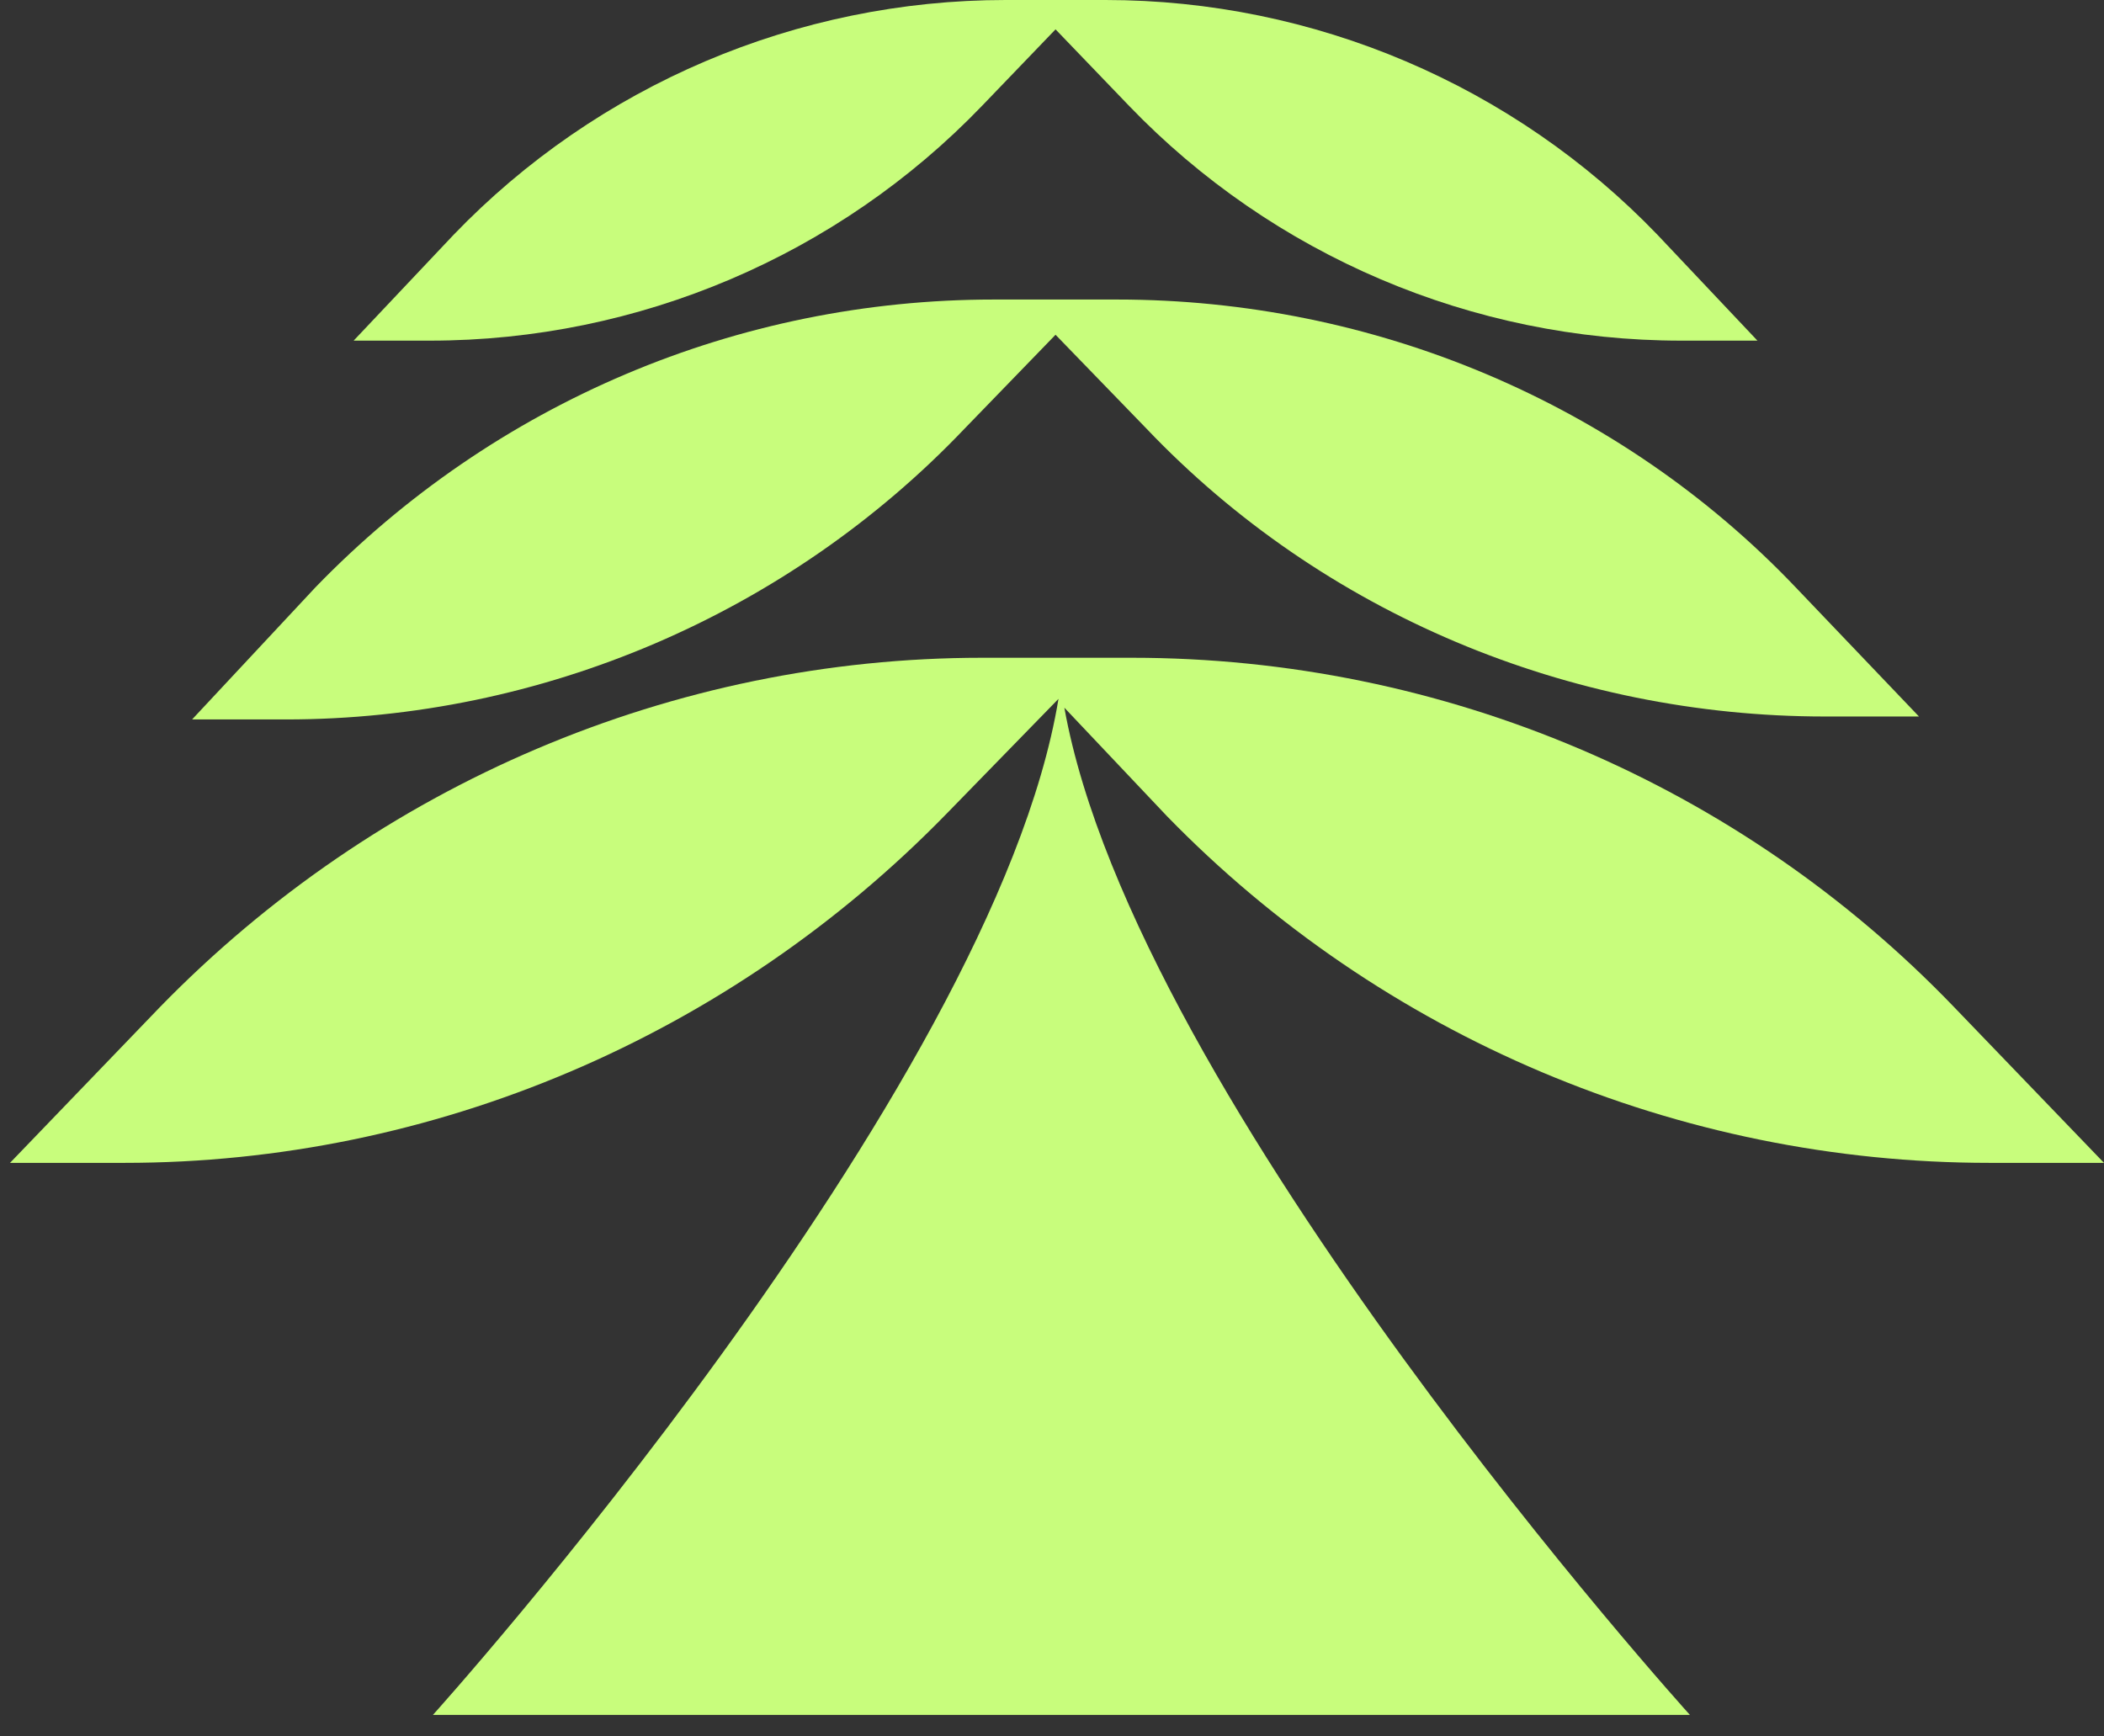 <svg width="63" height="52" viewBox="0 0 63 52" fill="none" xmlns="http://www.w3.org/2000/svg">
<rect x="0" y="0" width="63" height="52" fill="#333333" stroke="none"/>
<path d="M59.57 34.824H63L58.515 30.163C52.096 23.48 43.214 19.698 33.892 19.698H32.837H30.551H29.408C20.174 19.698 11.292 23.48 4.785 30.163L0.3 34.824H3.73C12.963 34.824 21.845 31.042 28.352 24.359L31.694 20.929C29.759 32.713 12.963 51.356 12.963 51.356H31.782H50.601C50.601 51.356 33.98 32.977 31.87 21.193L34.948 24.447C41.367 31.042 50.249 34.824 59.57 34.824Z" fill="#C8FD7C"/>
<path d="M28.88 12.839L31.606 10.025L34.332 12.839C39.608 18.379 46.995 21.457 54.646 21.457H57.46L53.767 17.588C48.49 12.047 41.103 8.97 33.453 8.97H32.573H30.639H29.759C22.109 8.97 14.81 12.047 9.446 17.588L5.752 21.545H8.566C16.217 21.545 23.604 18.379 28.88 12.839Z" fill="#C8FD7C"/>
<path d="M29.408 3.166L31.606 0.879L33.804 3.166C38.114 7.651 44.093 10.201 50.337 10.201H52.623L49.633 7.035C45.324 2.55 39.345 0 33.101 0H32.398H30.815H30.111C23.867 0 17.888 2.55 13.579 7.035L10.589 10.201H12.875C19.119 10.201 25.099 7.651 29.408 3.166Z" fill="#C8FD7C"/>
</svg>

